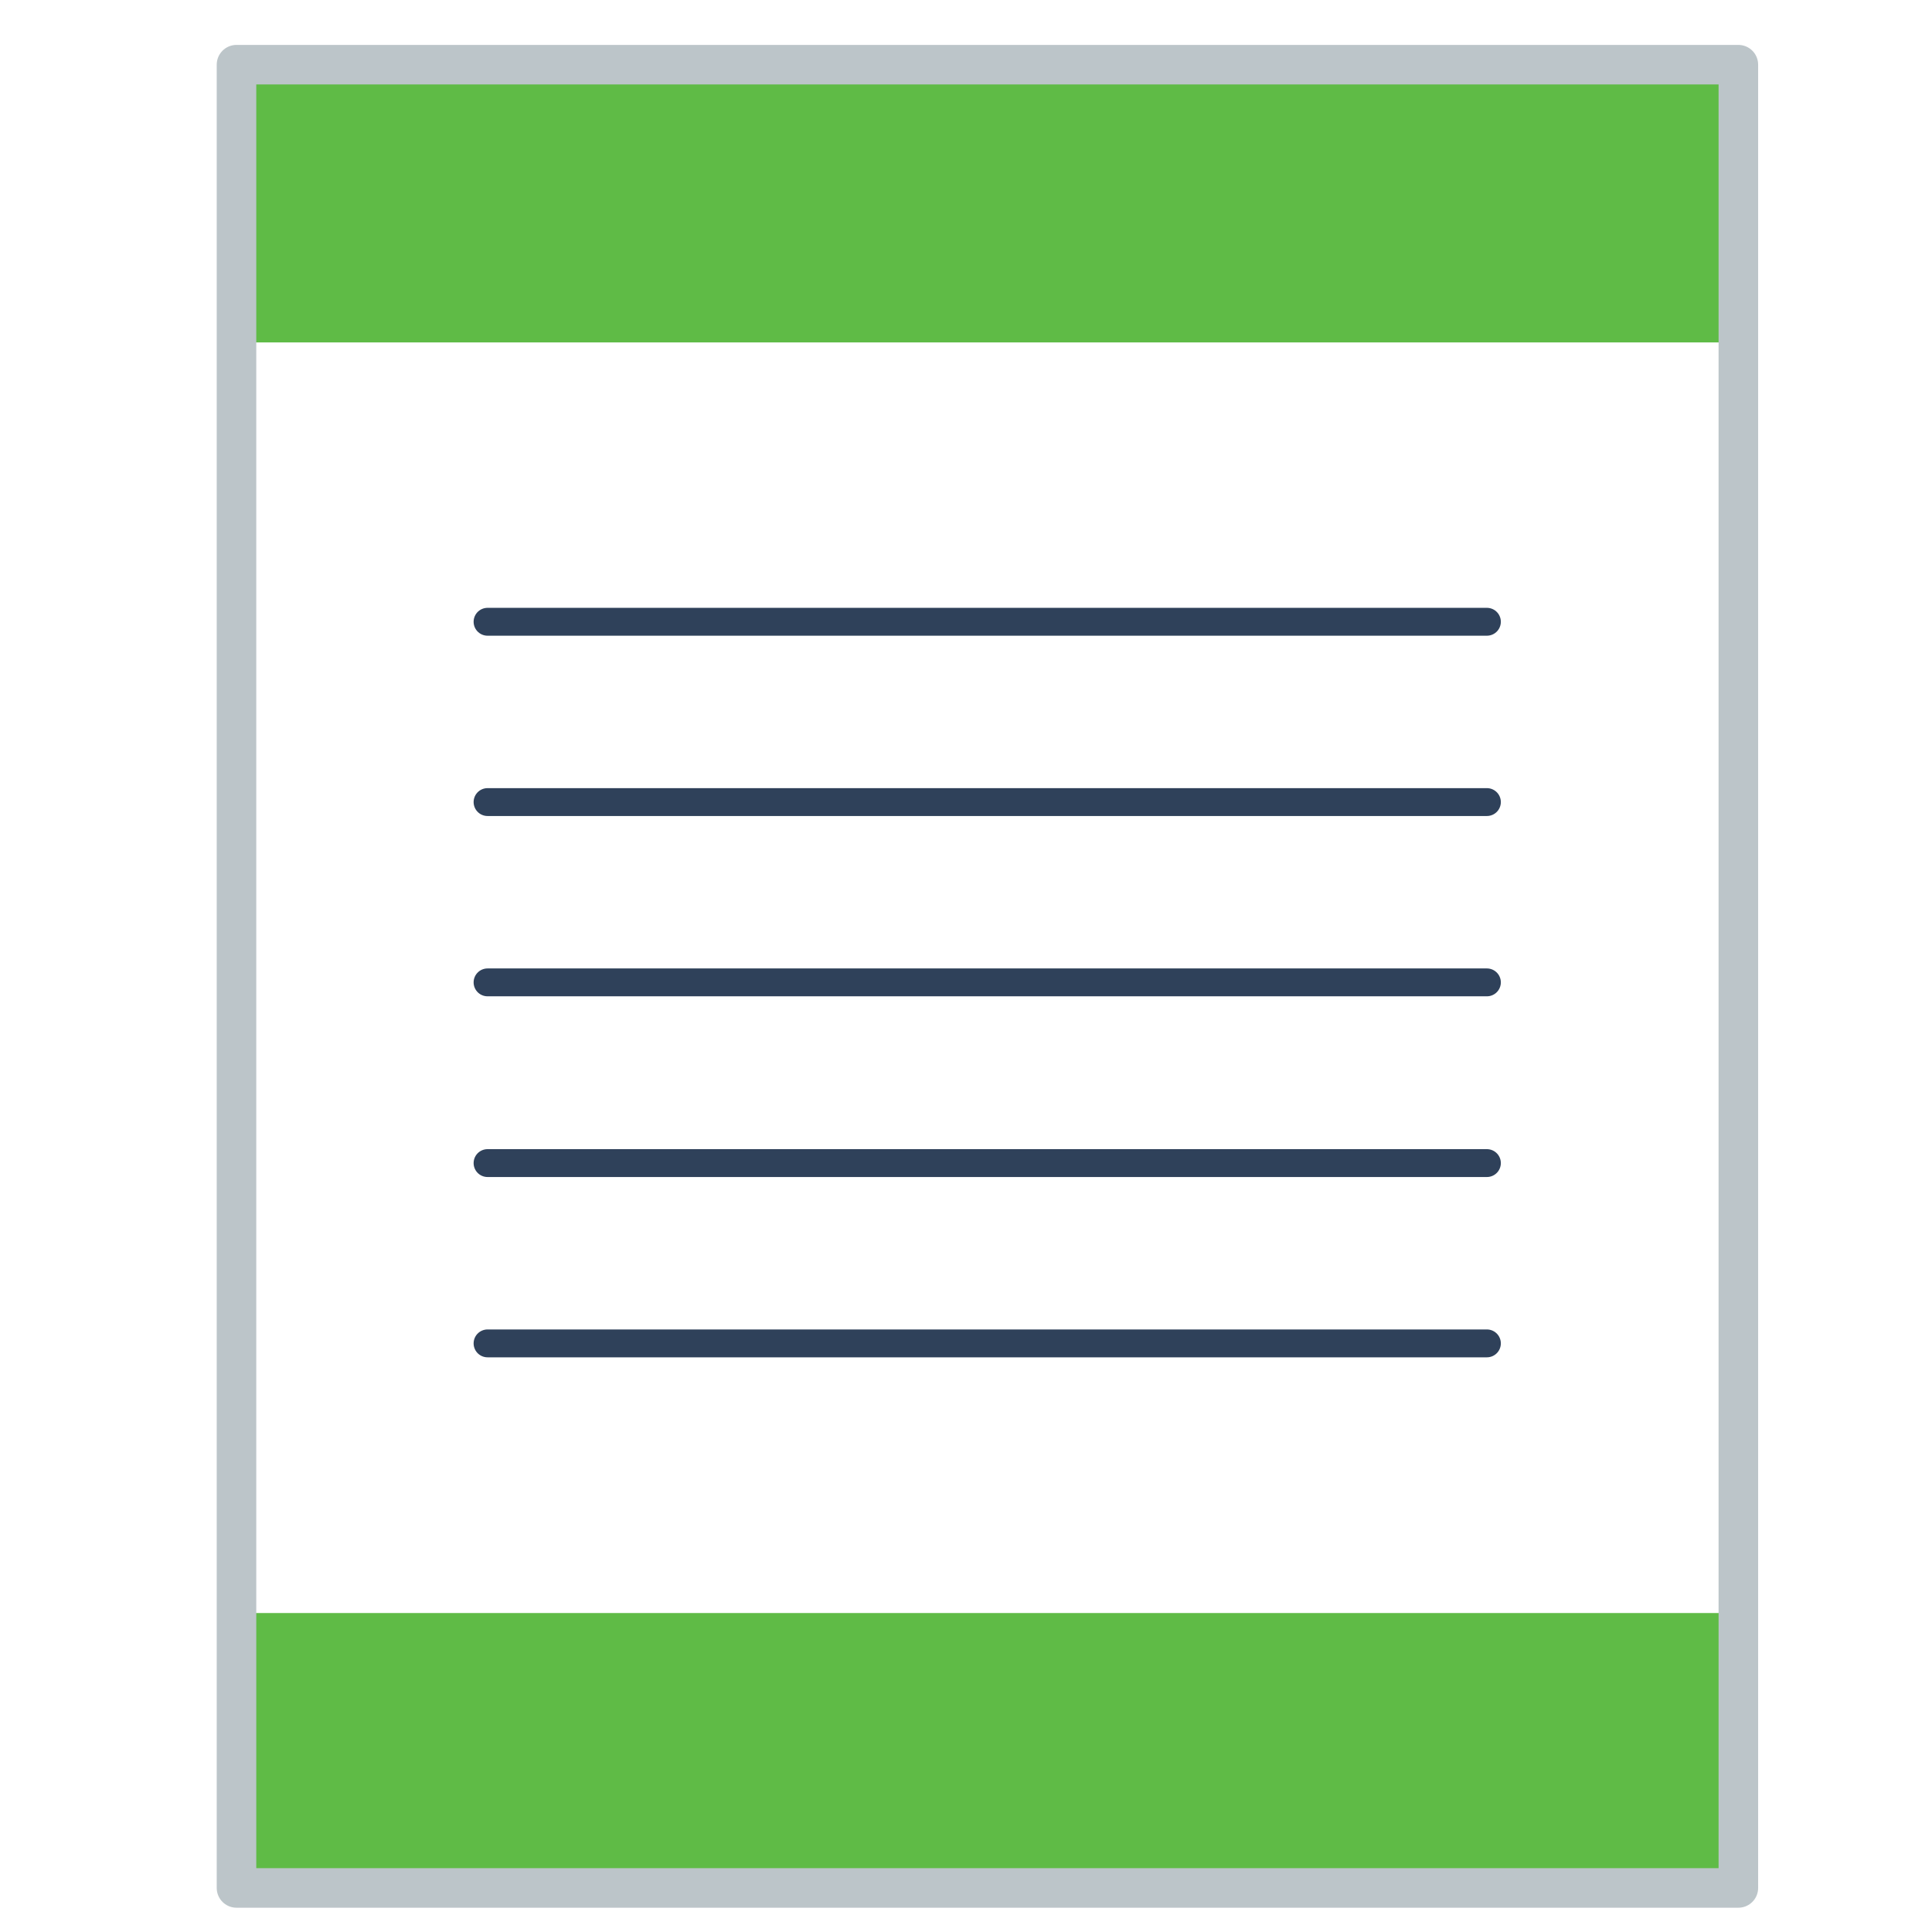 <?xml version="1.0" encoding="utf-8"?>
<!-- Generator: Adobe Illustrator 23.0.6, SVG Export Plug-In . SVG Version: 6.00 Build 0)  -->
<svg version="1.1" id="Capa_1" xmlns="http://www.w3.org/2000/svg" xmlns:xlink="http://www.w3.org/1999/xlink" x="0px" y="0px"
	 viewBox="0 0 477.9 477.9" style="enable-background:new 0 0 477.9 477.9;" xml:space="preserve">
<style type="text/css">
	.st0{fill:#5FBB46;}
	.st1{fill:none;stroke:#BCC5C9;stroke-width:9.784;stroke-linecap:round;stroke-linejoin:round;stroke-miterlimit:10;}
	.st2{fill:none;stroke:#2F415A;stroke-width:6.894;stroke-linecap:round;stroke-linejoin:round;stroke-miterlimit:10;}
</style>
<rect x="61.7" y="16" class="st0" width="365" height="68.7"/>
<rect x="61.7" y="399" class="st0" width="365" height="66.7"/>
<rect x="58.5" y="16" class="st1" width="371.5" height="451"/>
<line class="st2" x1="120.6" y1="153.8" x2="367.8" y2="153.8"/>
<line class="st2" x1="120.6" y1="198.4" x2="367.8" y2="198.4"/>
<line class="st2" x1="120.6" y1="243" x2="367.8" y2="243"/>
<line class="st2" x1="120.6" y1="287.7" x2="367.8" y2="287.7"/>
<line class="st2" x1="120.6" y1="332.3" x2="367.8" y2="332.3"/>
</svg>
